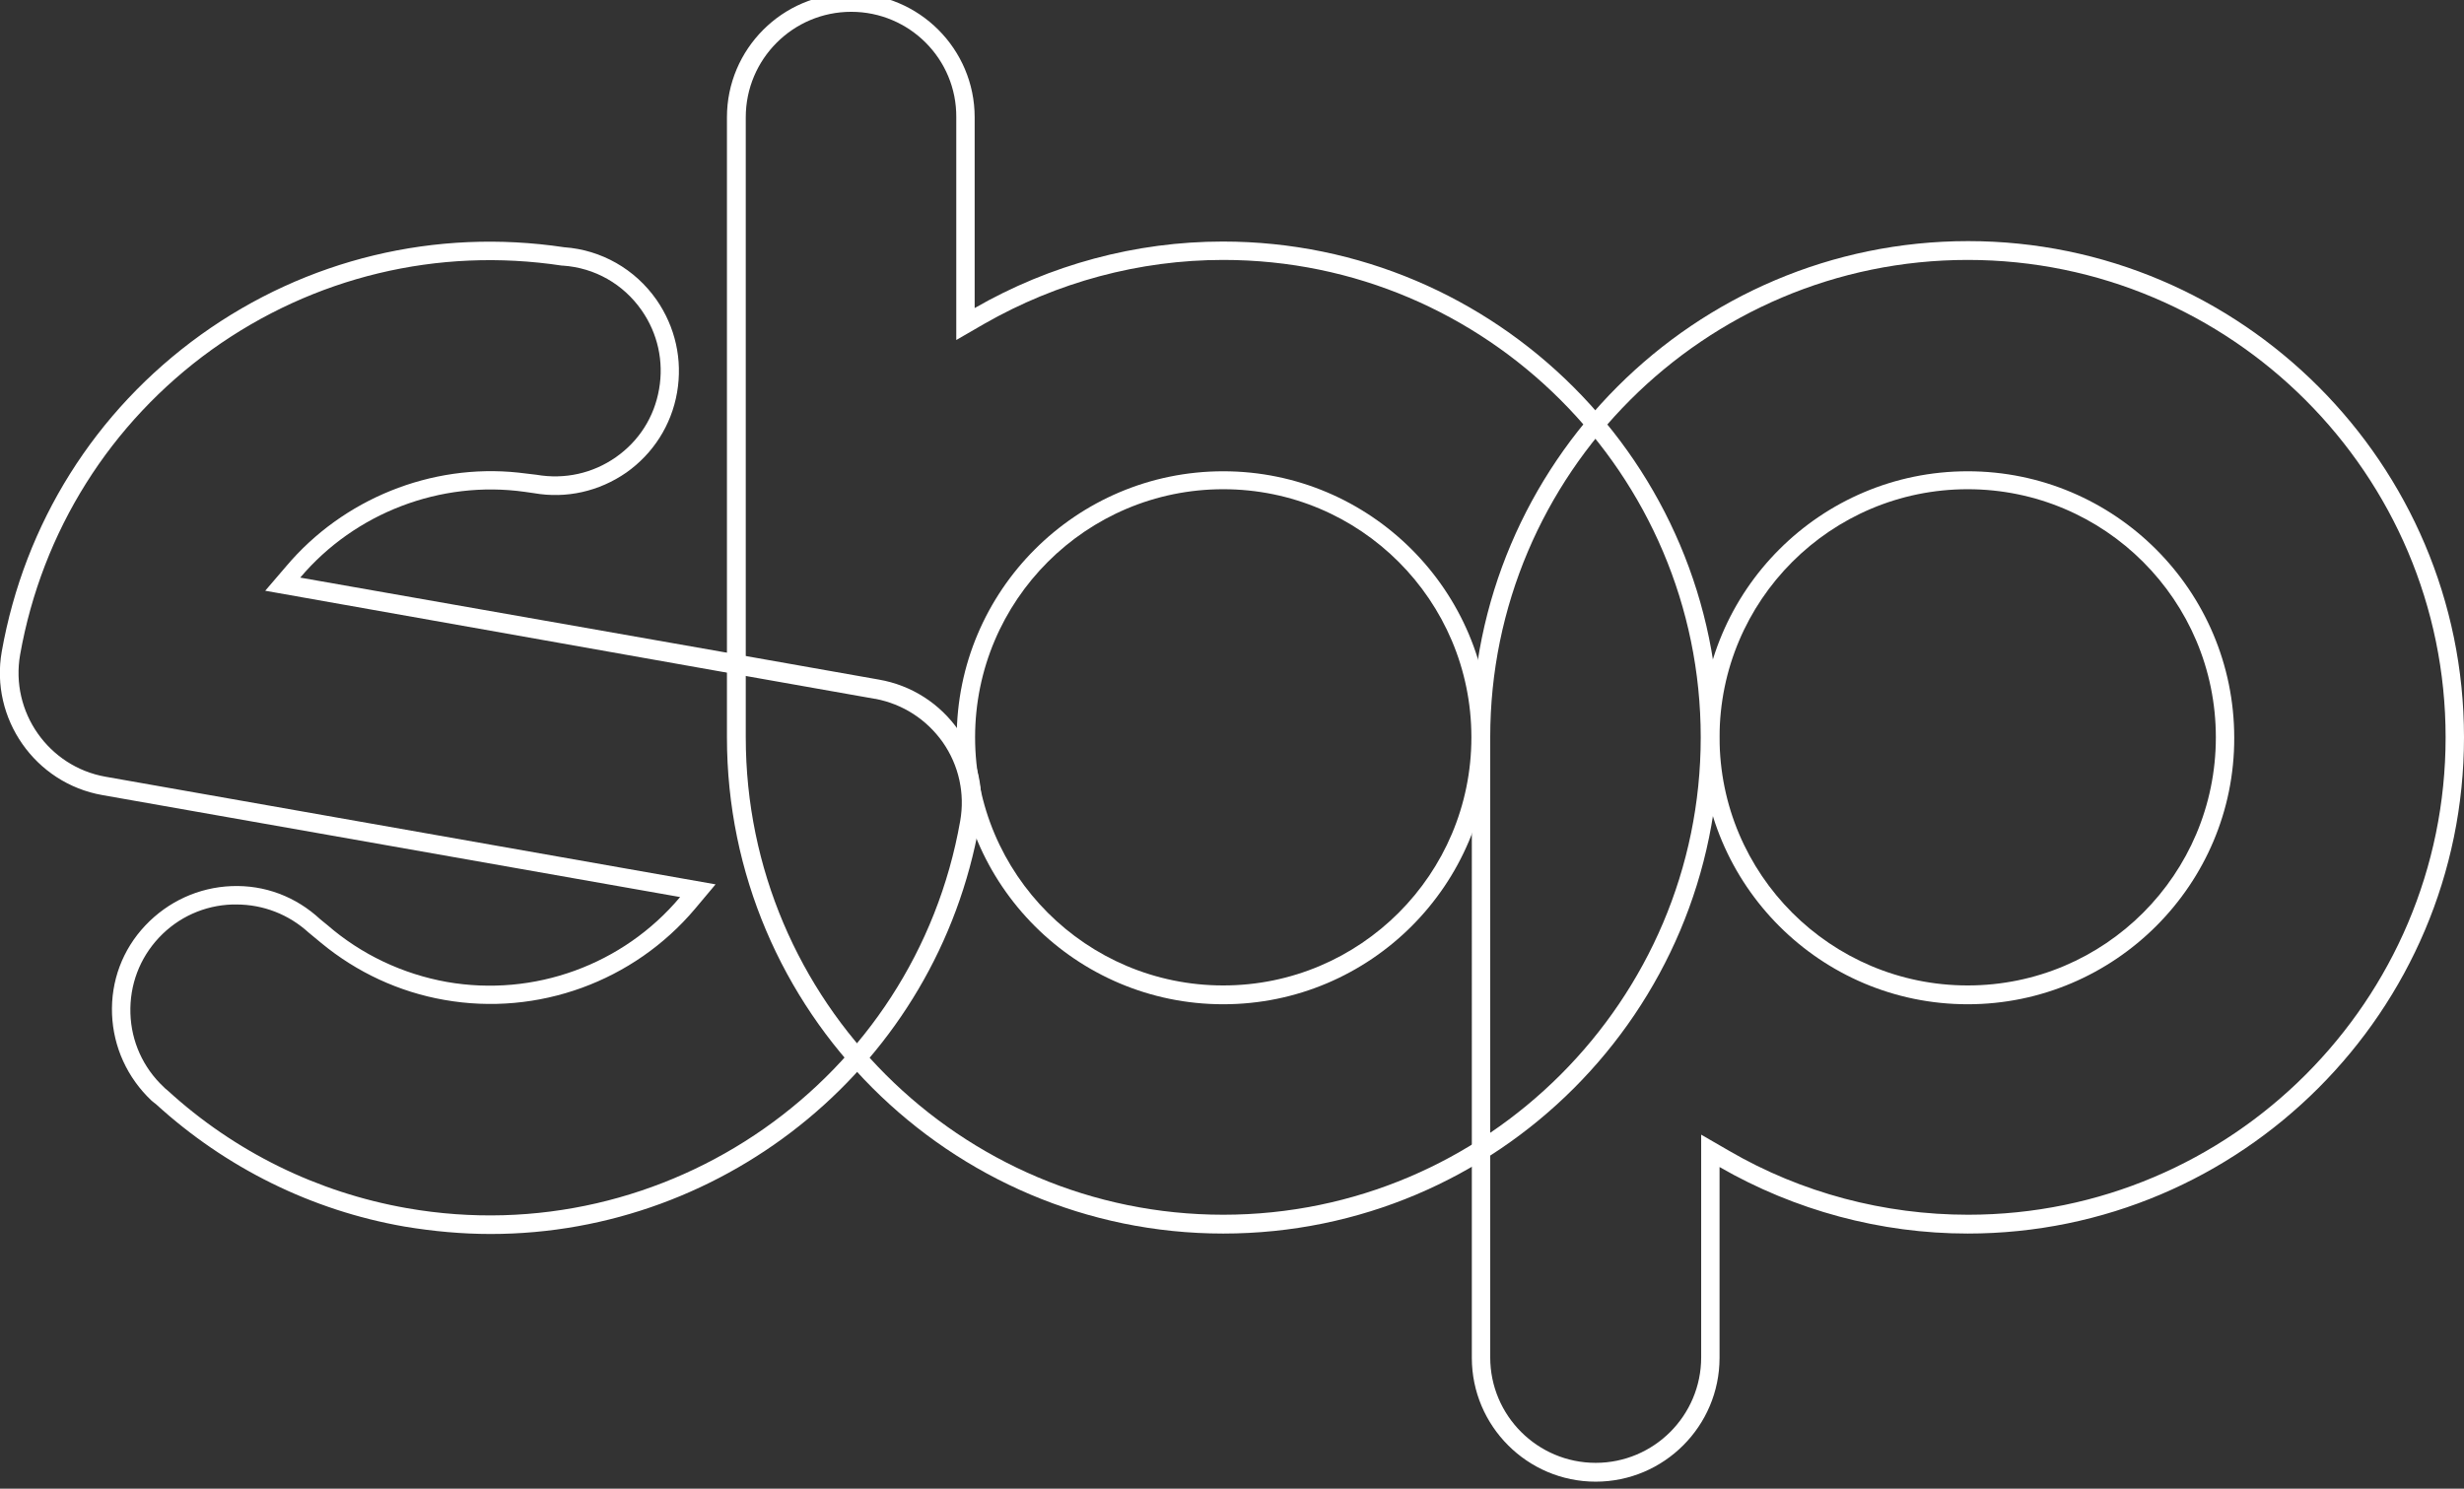 <?xml version="1.0" encoding="UTF-8"?> <svg xmlns="http://www.w3.org/2000/svg" xmlns:xlink="http://www.w3.org/1999/xlink" version="1.1" id="Layer_1" x="0px" y="0px" viewBox="0 0 563 340.2" style="enable-background:new 0 0 563 340.2;" xml:space="preserve"><rect x="0" y="0" width="563" height="340.2" fill="#333333" stroke="none"/> <style type="text/css"> .st0{fill:#FFFFFF;} </style> <g> <g> <path class="st0" d="M279.5,281.9c-62.5,0-113.4-50.9-113.4-113.4V26.8c0-15.6,12.7-28.3,28.3-28.3s28.3,12.7,28.3,28.3v43.6 c17.2-9.9,36.8-15.2,56.7-15.2c62.5,0,113.4,50.9,113.4,113.4S342.1,281.9,279.5,281.9z M194.5,2.7c-13.3,0-24.1,10.8-24.1,24.1 v141.7c0,60.2,49,109.1,109.1,109.1s109.1-49,109.1-109.1s-49-109.1-109.1-109.1c-19.2,0-38,5.1-54.6,14.6l-6.4,3.7V26.8 C218.6,13.5,207.8,2.7,194.5,2.7z"></path> </g> <g> <path class="st0" d="M364.6,338.6c-15.6,0-28.3-12.7-28.3-28.3V168.5c0-62.5,50.9-113.4,113.4-113.4C512.1,55.1,563,106,563,168.5 s-50.9,113.4-113.4,113.4c-19.9,0-39.5-5.3-56.7-15.2v43.6C392.9,325.9,380.2,338.6,364.6,338.6z M449.6,59.4 c-60.2,0-109.1,49-109.1,109.1v141.7c0,13.3,10.8,24.1,24.1,24.1s24.1-10.8,24.1-24.1v-50.9l6.4,3.7c16.5,9.6,35.4,14.6,54.6,14.6 c60.2,0,109.1-49,109.1-109.1S509.8,59.4,449.6,59.4z"></path> </g> <g> <path class="st0" d="M279.5,229.5c-33.6,0-60.9-27.3-60.9-60.9s27.3-60.9,60.9-60.9s60.9,27.3,60.9,60.9S313.1,229.5,279.5,229.5z M279.5,111.8c-31.3,0-56.7,25.4-56.7,56.7s25.4,56.7,56.7,56.7s56.7-25.4,56.7-56.7S310.8,111.8,279.5,111.8z"></path> </g> <g> <path class="st0" d="M449.6,229.5c-33.6,0-60.9-27.3-60.9-60.9s27.3-60.9,60.9-60.9s60.9,27.3,60.9,60.9 C510.6,202.1,483.2,229.5,449.6,229.5z M449.6,111.8c-31.3,0-56.7,25.4-56.7,56.7s25.4,56.7,56.7,56.7s56.7-25.4,56.7-56.7 S480.9,111.8,449.6,111.8z"></path> </g> <g> <path class="st0" d="M112.1,282c-6.5,0-13.1-0.6-19.7-1.7c-21.2-3.7-40.8-13.4-56.8-28l-0.4-0.3c-0.2-0.2-0.4-0.3-0.6-0.5 c-5.5-5.2-8.7-12.2-9-19.7c-0.3-7.6,2.4-14.8,7.6-20.3s12.2-8.7,19.7-9c7.6-0.3,14.7,2.4,20.3,7.6l0,0l0,0l1.6,1.3 c7.7,6.7,17.2,11.2,27.3,13c19.9,3.5,40.3-3.9,53.3-19.4l0,0l-132-23.3C8,179-2.3,164.2,0.4,148.9c5.2-29.3,21.3-55,45.5-72.4 c24.1-17.3,53.6-24.4,83-20c8.5,0.6,16.2,5,21.1,12c4.3,6.2,6,13.7,4.7,21.2c-1.3,7.5-5.5,14-11.6,18.3c-6.2,4.3-13.7,6-21.1,4.7 l0,0l-2.1-0.3c-19.2-2.7-38.8,4.8-51.3,19.6l0,0l96.6,17l35.6,6.3c7.5,1.3,14,5.5,18.3,11.7s6,13.7,4.7,21.2 C214.1,243.2,166.1,282,112.1,282z M54,206.7c-0.3,0-0.6,0-0.9,0c-6.4,0.2-12.4,2.9-16.8,7.6c-4.4,4.7-6.7,10.8-6.5,17.3 c0.2,6.4,2.9,12.4,7.6,16.8c0.1,0.1,0.2,0.2,0.3,0.3l0.6,0.5c15.3,14,34.2,23.3,54.7,26.9c59.3,10.4,116-29.3,126.4-88.5 c1.1-6.3-0.3-12.7-4-18c-3.7-5.2-9.1-8.7-15.4-9.9h-0.1l-35.6-6.3L60.6,135l4.8-5.6c13-15.4,33.1-23.5,53-21.4l0,0l4.2,0.5 c6.4,1.1,12.8-0.3,18.1-4s8.8-9.2,9.9-15.6c1.1-6.3-0.3-12.7-4-18c-4.2-6-10.7-9.7-18-10.2h-0.2c-28.4-4.3-56.8,2.6-80,19.2 C25.2,96.6,9.6,121.4,4.6,149.6c-2.3,13.1,6.5,25.6,19.5,27.9l139.4,24.6l-4.7,5.6c-14,16.6-35.9,24.6-57.3,20.8 c-10.3-1.8-20-6.3-28.1-13l-2.9-2.4C66,209,60.2,206.7,54,206.7z"></path> </g> </g> </svg> 